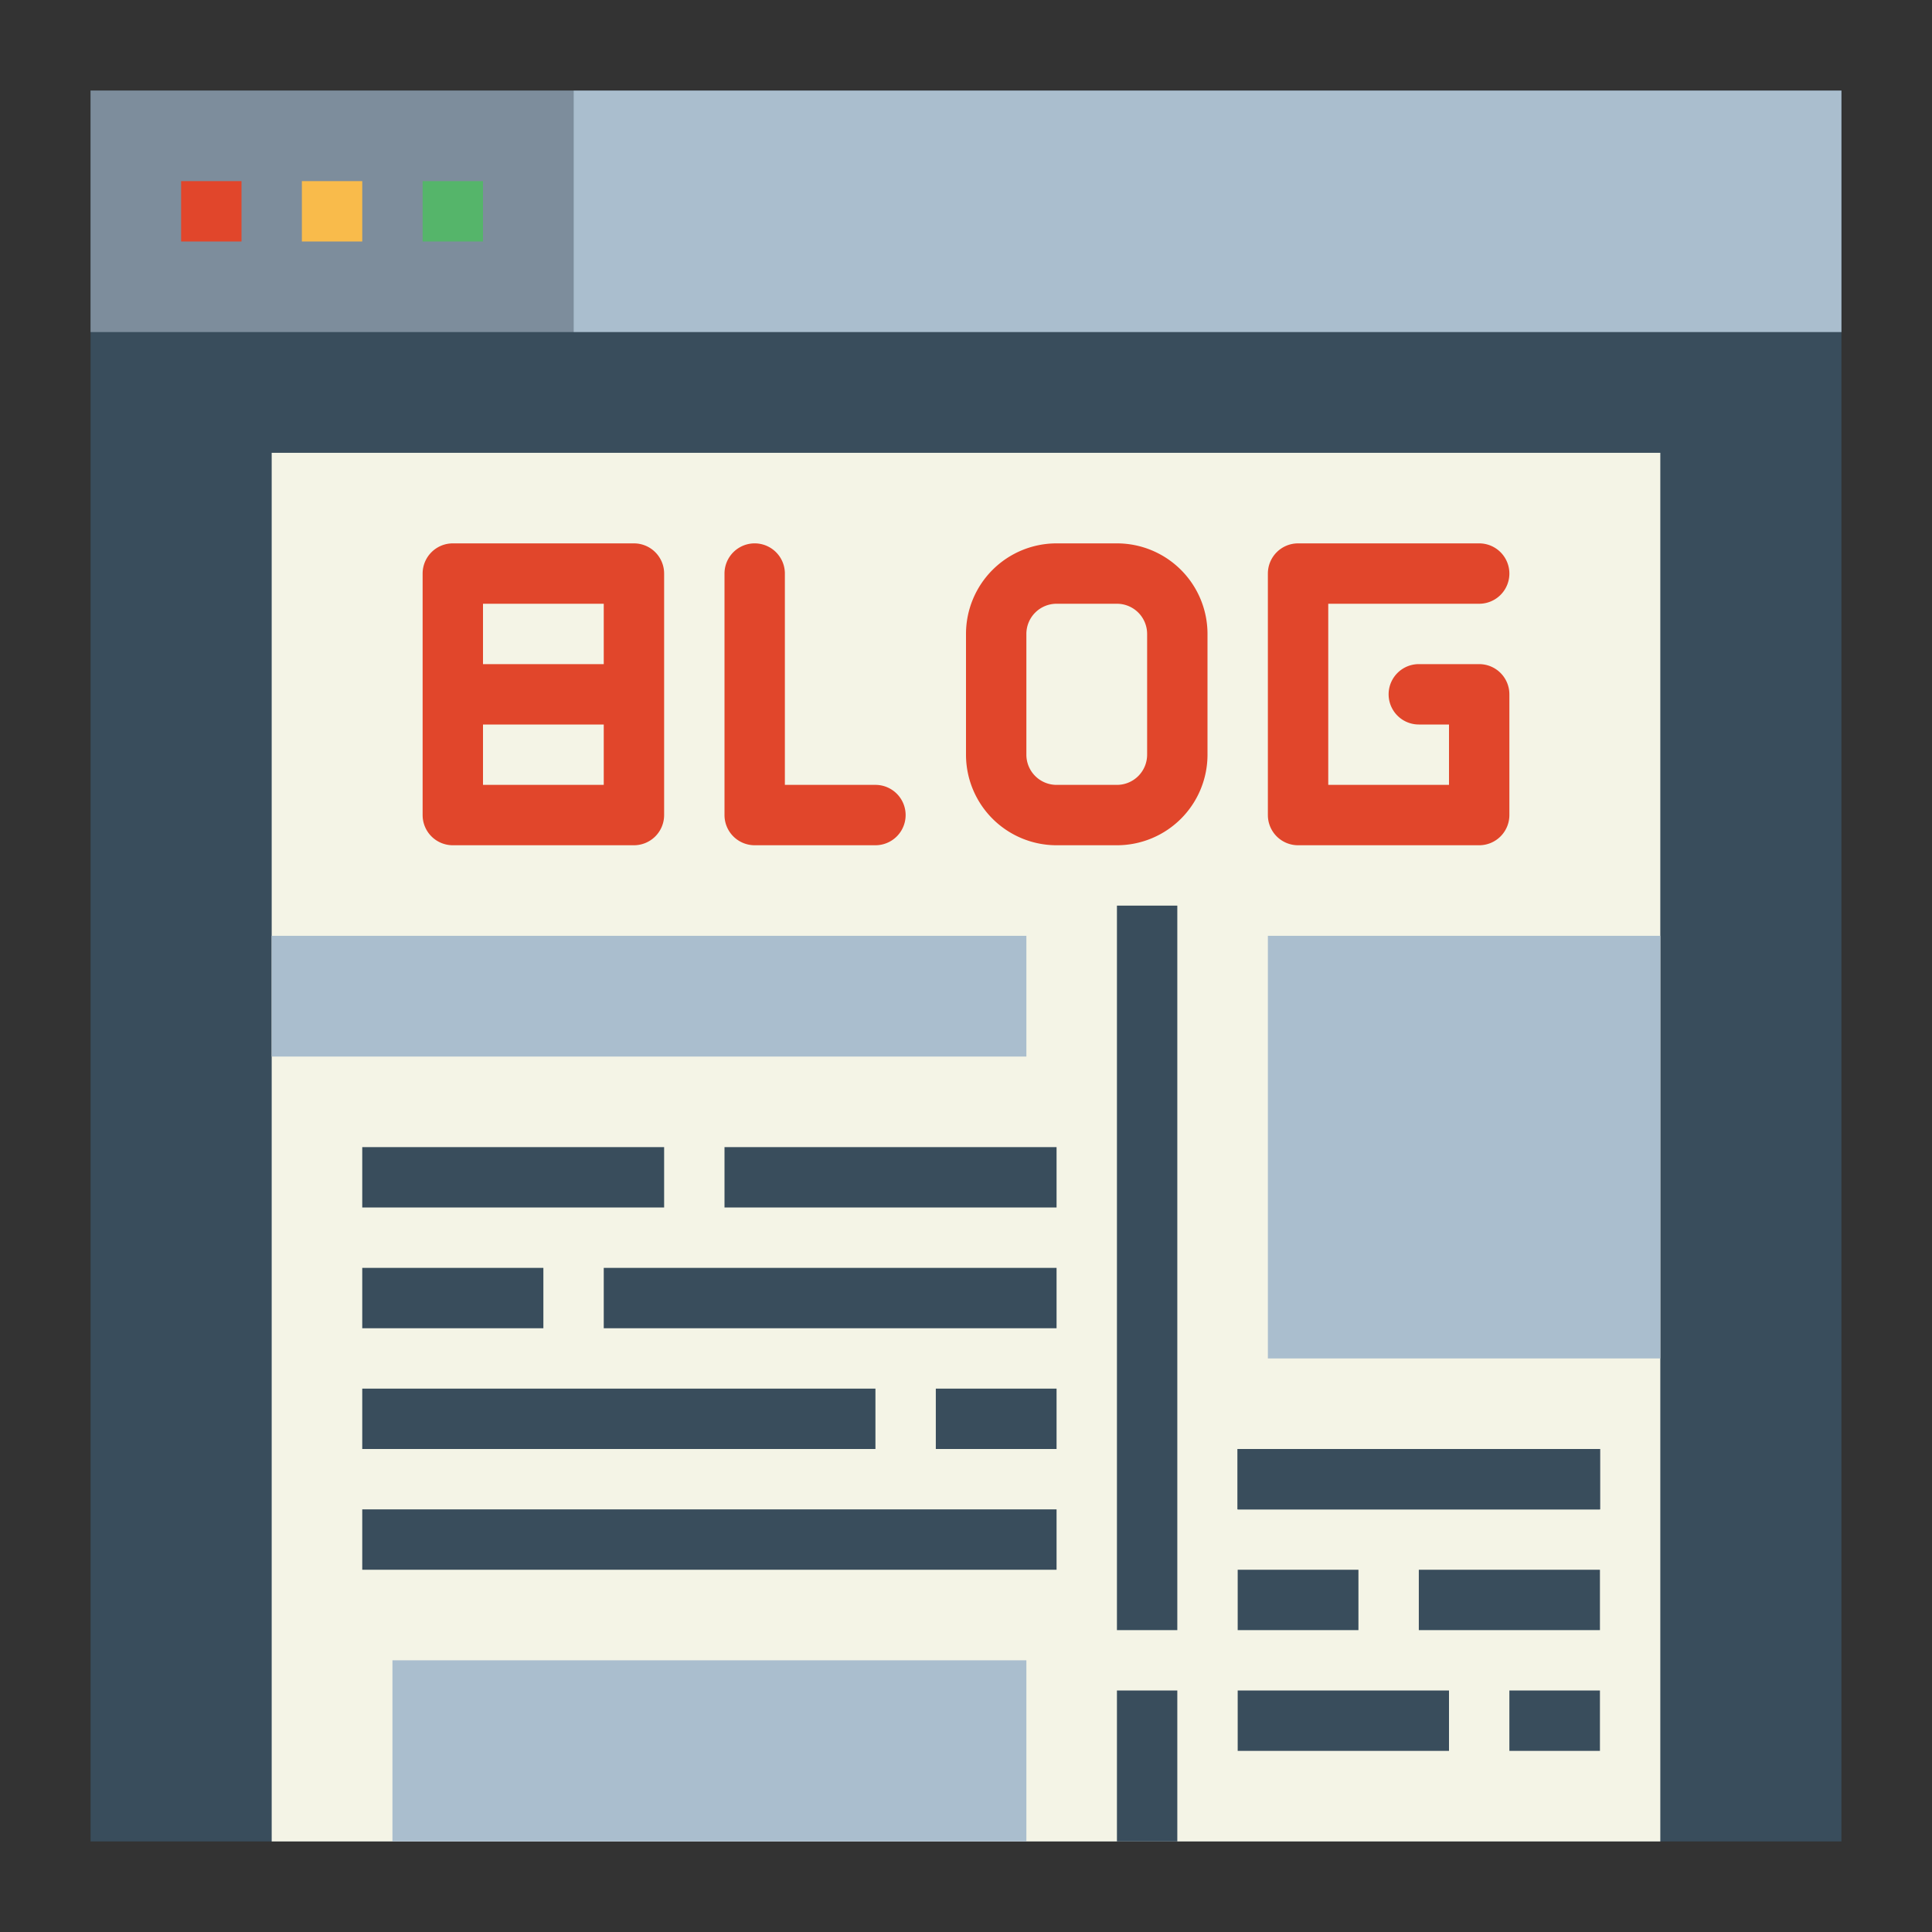 <svg height="512" viewBox="0 0 64 64" width="512" xmlns="http://www.w3.org/2000/svg"><rect x="0" y="0" width="64" height="64" fill="#333333" stroke="none"/><path d="m3 3h58v58h-58z" fill="#394d5c"/><path d="m3 3h16v8h-16z" fill="#7d8d9c"/><path d="m6 6h2v2h-2z" fill="#e1462b"/><path d="m10 6h2v2h-2z" fill="#f9bb4b"/><path d="m14 6h2v2h-2z" fill="#55b56a"/><path d="m19 3h42v8h-42z" fill="#aabece"/><path d="m9 15h46v46h-46z" fill="#f4f4e6"/><path d="m21 28h-6a1 1 0 0 1 -1-1v-8a1 1 0 0 1 1-1h6a1 1 0 0 1 1 1v8a1 1 0 0 1 -1 1zm-5-2h4v-2h-4zm0-4h4v-2h-4z" fill="#e1462b"/><path d="m29 28h-4a1 1 0 0 1 -1-1v-8a1 1 0 0 1 2 0v7h3a1 1 0 0 1 0 2z" fill="#e1462b"/><path d="m37 28h-2a3 3 0 0 1 -3-3v-4a3 3 0 0 1 3-3h2a3 3 0 0 1 3 3v4a3 3 0 0 1 -3 3zm-2-8a1 1 0 0 0 -1 1v4a1 1 0 0 0 1 1h2a1 1 0 0 0 1-1v-4a1 1 0 0 0 -1-1z" fill="#e1462b"/><path d="m49 28h-6a1 1 0 0 1 -1-1v-8a1 1 0 0 1 1-1h6a1 1 0 0 1 0 2h-5v6h4v-2h-1a1 1 0 0 1 0-2h2a1 1 0 0 1 1 1v4a1 1 0 0 1 -1 1z" fill="#e1462b"/><path d="m9 31h25v4h-25z" fill="#aabece"/><g fill="#394d5c"><path d="m37 30h2v24h-2z"/><path d="m12 38h10v2h-10z"/><path d="m12 42h6v2h-6z"/><path d="m24 38h11v2h-11z"/><path d="m12 46h17v2h-17z"/><path d="m20 42h15v2h-15z"/><path d="m31 46h4v2h-4z"/><path d="m12 50h23v2h-23z"/></g><path d="m13 55h21v6h-21z" fill="#aabece"/><path d="m37 56h2v5h-2z" fill="#394d5c"/><path d="m42 31h13v14h-13z" fill="#aabece"/><path d="m41 48h12v2h-12z" fill="#394d5c"/><path d="m41 48h12v2h-12z" fill="#394d5c"/><path d="m41 48h12v2h-12z" fill="#394d5c"/><path d="m41 52h4v2h-4z" fill="#394d5c"/><path d="m47 52h6v2h-6z" fill="#394d5c"/><path d="m41 56h7v2h-7z" fill="#394d5c"/><path d="m50 56h3v2h-3z" fill="#394d5c"/></svg>